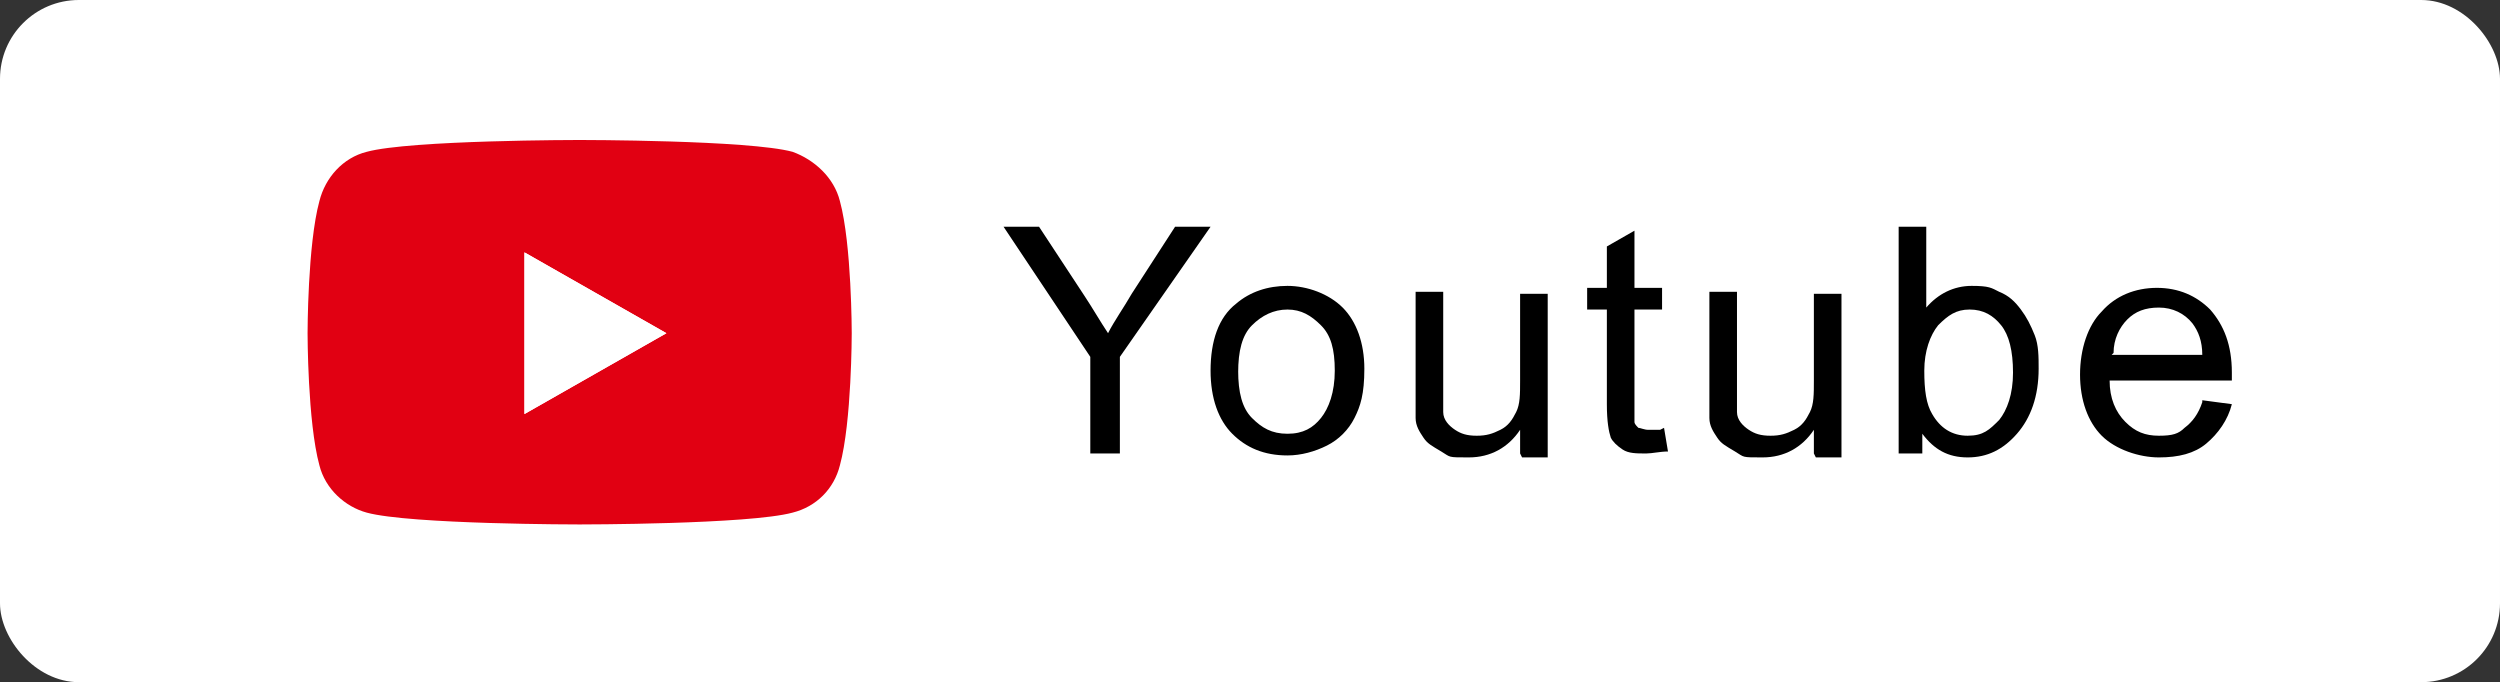 <?xml version="1.0" encoding="UTF-8"?><svg id="_圖層_1" xmlns="http://www.w3.org/2000/svg" viewBox="0 0 126.8 34.6"><rect x="0" y="0" width="126.8" height="34.6" fill="#333333" stroke="none"/><defs><style>.cls-1{fill:#fff;}.cls-2{fill:#e10012;}</style></defs><rect class="cls-1" width="126.8" height="34.6" rx="4" ry="4"/><g><g><path class="cls-2" d="M42.6,10.2c-.3-1.2-1.3-2.1-2.4-2.5-2.2-.6-10.8-.6-10.8-.6,0,0-8.6,0-10.8,.6-1.2,.3-2.1,1.3-2.4,2.5-.6,2.2-.6,6.7-.6,6.7,0,0,0,4.5,.6,6.7,.3,1.2,1.3,2.1,2.4,2.4,2.2,.6,10.8,.6,10.8,.6,0,0,8.6,0,10.8-.6,1.2-.3,2.1-1.2,2.4-2.4,.6-2.2,.6-6.7,.6-6.7,0,0,0-4.5-.6-6.7Zm-16,10.8V12.8l7.2,4.1-7.2,4.1Z"/><polygon class="cls-1" points="33.8 16.9 26.6 21 26.6 12.8 33.8 16.9"/></g><g><path d="M55.3,23v-4.9l-4.4-6.6h1.8l2.3,3.5c.4,.6,.8,1.3,1.2,1.9,.3-.6,.8-1.3,1.2-2l2.2-3.4h1.8l-4.6,6.6v4.9h-1.5Z"/><path d="M61.4,18.8c0-1.5,.4-2.7,1.3-3.4,.7-.6,1.6-.9,2.6-.9s2.1,.4,2.8,1.1c.7,.7,1.1,1.8,1.1,3.1s-.2,1.9-.5,2.5c-.3,.6-.8,1.1-1.4,1.4-.6,.3-1.3,.5-2,.5-1.2,0-2.1-.4-2.8-1.1-.7-.7-1.1-1.8-1.1-3.2Zm1.4,0c0,1.1,.2,1.9,.7,2.4,.5,.5,1,.8,1.8,.8s1.3-.3,1.7-.8,.7-1.3,.7-2.4-.2-1.8-.7-2.3c-.5-.5-1-.8-1.7-.8s-1.3,.3-1.8,.8c-.5,.5-.7,1.3-.7,2.4Z"/><path d="M77.1,23v-1.2c-.6,.9-1.5,1.4-2.6,1.4s-.9,0-1.4-.3-.7-.4-.9-.7c-.2-.3-.4-.6-.4-1,0-.3,0-.7,0-1.3v-5.1h1.4v4.6c0,.7,0,1.2,0,1.5,0,.4,.3,.7,.6,.9s.6,.3,1.1,.3,.8-.1,1.2-.3c.4-.2,.6-.5,.8-.9,.2-.4,.2-.9,.2-1.6v-4.4h1.4v8.3h-1.3Z"/><path d="M84.4,21.7l.2,1.2c-.4,0-.8,.1-1.1,.1-.5,0-.9,0-1.2-.2-.3-.2-.5-.4-.6-.6-.1-.3-.2-.8-.2-1.7v-4.8h-1v-1.1h1v-2.1l1.4-.8v2.9h1.4v1.1h-1.4v4.9c0,.4,0,.7,0,.8,0,.1,.1,.2,.2,.3,.1,0,.3,.1,.5,.1s.4,0,.6,0Z"/><path d="M92,23v-1.2c-.6,.9-1.5,1.4-2.6,1.4s-.9,0-1.4-.3-.7-.4-.9-.7c-.2-.3-.4-.6-.4-1,0-.3,0-.7,0-1.3v-5.1h1.4v4.6c0,.7,0,1.2,0,1.5,0,.4,.3,.7,.6,.9s.6,.3,1.1,.3,.8-.1,1.2-.3c.4-.2,.6-.5,.8-.9,.2-.4,.2-.9,.2-1.6v-4.4h1.4v8.3h-1.3Z"/><path d="M97.6,23h-1.3V11.5h1.4v4.1c.6-.7,1.4-1.1,2.3-1.1s1,.1,1.4,.3c.5,.2,.8,.5,1.1,.9,.3,.4,.5,.8,.7,1.3,.2,.5,.2,1.1,.2,1.7,0,1.4-.4,2.5-1.1,3.3-.7,.8-1.5,1.2-2.5,1.2s-1.7-.4-2.3-1.2v1Zm0-4.2c0,1,.1,1.7,.4,2.2,.4,.7,1,1.1,1.8,1.1s1.1-.3,1.6-.8c.4-.5,.7-1.3,.7-2.4s-.2-1.9-.6-2.4-.9-.8-1.6-.8-1.1,.3-1.6,.8c-.4,.5-.7,1.3-.7,2.3Z"/><path d="M111.7,20.3l1.5,.2c-.2,.8-.7,1.5-1.3,2s-1.4,.7-2.4,.7-2.2-.4-2.9-1.1c-.7-.7-1.1-1.8-1.1-3.1s.4-2.5,1.1-3.2c.7-.8,1.7-1.2,2.8-1.2s2,.4,2.7,1.1c.7,.8,1.1,1.8,1.1,3.2s0,.2,0,.4h-6.2c0,.9,.3,1.6,.8,2.1s1,.7,1.7,.7,1-.1,1.3-.4c.4-.3,.7-.7,.9-1.3Zm-4.6-2.3h4.6c0-.7-.2-1.2-.5-1.6-.4-.5-1-.8-1.7-.8s-1.2,.2-1.6,.6c-.4,.4-.7,1-.7,1.7Z"/></g></g></svg>